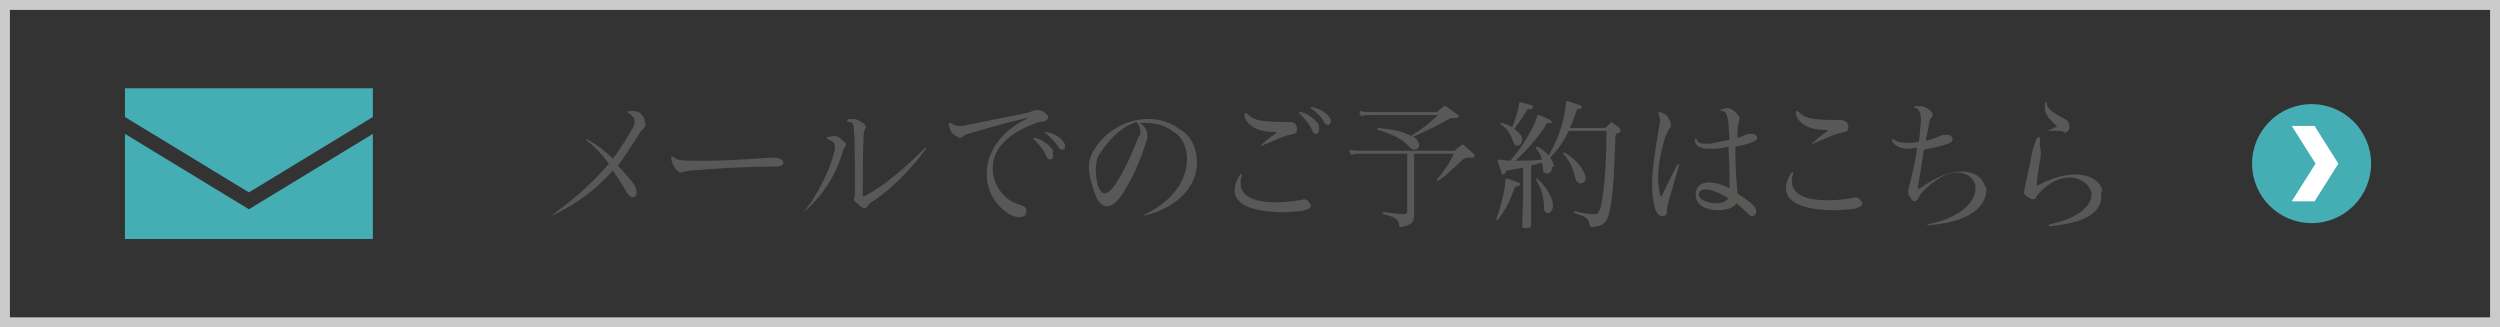 <?xml version="1.0" encoding="utf-8"?>
<!-- Generator: Adobe Illustrator 21.1.0, SVG Export Plug-In . SVG Version: 6.00 Build 0)  -->
<svg version="1.1" id="レイヤー_1" xmlns="http://www.w3.org/2000/svg" xmlns:xlink="http://www.w3.org/1999/xlink" x="0px"
	 y="0px" width="252.1px" height="33px" viewBox="0 0 252.1 33" style="enable-background:new 0 0 252.1 33;" xml:space="preserve">
<rect x="0" y="0" width="252.1" height="33" fill="#333333" stroke="none"/>
<style type="text/css">
	.st0{fill:none;stroke:#CBCBCB;stroke-miterlimit:10;}
	.st1{fill:#595857;}
	.st2{fill:#45ADB4;}
	.st3{fill:#FFFFFF;}
</style>
<g>
	<g>
		<g>
			<rect x="0.5" y="0.5" class="st0" width="251.1" height="32"/>
		</g>
		<g>
			<g>
				<g>
					<path class="st1" d="M65.1,12.6c0,0.3-0.4,0.4-0.7,1c-0.7,1.1-1.4,2.2-2.1,3.1c0.5,0.5,1,1.1,1.5,1.7c0.3,0.4,0.4,0.8,0.4,1
						c0,0.3-0.2,0.5-0.4,0.5c-0.2,0-0.4-0.2-0.6-0.5c-0.4-0.7-0.9-1.5-1.4-2.2c-1.6,1.8-3.4,3.2-6,4.5c-0.1,0-0.2,0.1-0.2,0.1
						c0,0,0,0,0,0c0,0,0.1-0.1,0.2-0.2c2.3-1.7,4.1-3.3,5.6-5.1c-0.7-0.9-1.4-1.7-2.2-2.3c-0.1-0.1-0.1-0.1-0.1-0.2c0,0,0,0,0,0
						s0.1,0,0.2,0.1c0.9,0.5,1.8,1.2,2.5,1.9c0.7-0.9,1.3-1.9,1.9-2.9c0.2-0.3,0.3-0.6,0.3-0.9c0-0.3-0.2-0.5-0.5-0.7
						c-0.1-0.1-0.2-0.1-0.2-0.2c0-0.1,0.1-0.1,0.2-0.1c0.1,0,0.1,0,0.2,0c0.7,0,0.9,0.1,1.3,0.8C65,12.3,65.1,12.5,65.1,12.6z"/>
					<path class="st1" d="M78.2,15.9c0.4,0,0.8,0.3,0.8,0.5c0,0.2-0.2,0.4-0.8,0.4c0,0,0,0,0,0c-0.1,0-0.3,0-0.4,0
						c-2.5,0-6,0.2-8.1,0.4c-0.3,0-0.5,0.1-0.7,0.1c-0.2,0.1-0.3,0.1-0.4,0.1c-0.1,0-0.2-0.1-0.4-0.3c-0.3-0.3-0.4-0.6-0.5-1
						c0-0.1,0-0.1,0-0.2c0-0.1,0-0.1,0.1-0.1s0.1,0,0.2,0.1c0.4,0.3,0.9,0.3,1.8,0.3c0.1,0,0.2,0,0.3,0
						C72.6,16.3,77.1,15.9,78.2,15.9C78.2,15.9,78.2,15.9,78.2,15.9z"/>
					<path class="st1" d="M85.3,14.6c0,0.2-0.2,0.3-0.3,0.6c-0.6,2.3-2.1,4.7-4,6.2c-0.1,0.1-0.2,0.2-0.2,0.2c0,0,0,0,0,0
						c0,0,0.1-0.1,0.2-0.2c1.5-1.7,2.8-4.6,3.1-6c0.1-0.3,0.1-0.4,0.1-0.6c0-0.3-0.1-0.5-0.6-0.7c-0.2-0.1-0.2-0.1-0.2-0.2
						c0-0.1,0.1-0.1,0.2-0.1c0.2,0,0.4-0.1,0.5-0.1c0.3,0,0.5,0.1,0.9,0.5C85.3,14.4,85.3,14.5,85.3,14.6z M88,20.3
						c-0.3,0.2-0.4,0.3-0.5,0.5c-0.1,0.1-0.2,0.2-0.3,0.2c-0.3,0-0.5-0.3-0.9-0.6c-0.1-0.1-0.2-0.2-0.2-0.3c0-0.1,0.1-0.2,0.1-0.5
						c0-0.8,0-1.9,0-3.1c0-1.3,0-2.5-0.1-3.4c0-0.7-0.2-0.8-0.5-0.8c-0.2,0-0.2-0.1-0.2-0.1c0-0.1,0.1-0.1,0.2-0.2
						C85.8,12,86,12,86.1,12c0.2,0,0.5,0.1,0.9,0.4c0.2,0.1,0.3,0.3,0.3,0.4c0,0.2-0.2,0.4-0.2,0.7c-0.1,1.8-0.1,4.3-0.1,6.1
						c0,0.1,0,0.2,0.1,0.2c0,0,0.1,0,0.2-0.1c2-1,4.4-3.2,5.9-4.7c0.1-0.1,0.1-0.1,0.2-0.1c0,0,0,0,0,0c0,0,0,0.1-0.1,0.2
						C92.1,16.8,89.9,19.1,88,20.3z"/>
					<path class="st1" d="M104.5,12.4c-3.3,1.2-4.4,2.9-4.4,4.6c0,1.5,1,2.9,2.1,3.4c0.6,0.3,1.2,0.3,1.3,0.7c0,0.1,0,0.2,0,0.3
						c0,0.3-0.3,0.5-0.7,0.5c-0.3,0-0.8-0.1-1.3-0.5c-1.3-0.9-2-2.3-2-3.9c0-2,1.3-4.2,4-5.5c0,0,0.1,0,0.1-0.1c0,0,0,0,0,0
						c0,0,0,0-0.1,0c-1.8,0.4-4.9,1.3-5.9,1.6c-0.4,0.1-0.6,0.4-0.8,0.4c-0.1,0-0.1,0-0.2-0.1c-0.7-0.3-0.8-0.6-0.9-1.2
						c0-0.1,0-0.1,0-0.1c0-0.1,0-0.1,0.1-0.1c0,0,0.1,0,0.2,0.1c0.2,0.1,0.4,0.2,0.7,0.2s0.6,0,0.8-0.1c1.5-0.3,3.5-0.7,6-1.2
						c0.5-0.1,0.7-0.3,1.1-0.3c0.1,0,0.3,0,0.5,0.1c0.2,0.1,0.6,0.4,0.6,0.6v0C105.6,12.4,105,12.2,104.5,12.4z M106.2,15.7
						c0,0.2-0.1,0.4-0.3,0.4c-0.1,0-0.3-0.1-0.4-0.4c-0.2-0.5-0.7-1.1-1.2-1.6c-0.1-0.1-0.1-0.1-0.1-0.2c0,0,0,0,0,0s0.1,0,0.2,0
						c0.8,0.2,1.5,0.8,1.8,1.3C106.1,15.4,106.2,15.6,106.2,15.7z M107.4,14.8c0,0.2-0.1,0.3-0.3,0.3c-0.1,0-0.3-0.1-0.4-0.3
						c-0.2-0.4-0.7-0.9-1.3-1.4c-0.1-0.1-0.1-0.1-0.1-0.1c0,0,0,0,0.1,0c0,0,0.1,0,0.1,0c0.9,0.2,1.5,0.6,1.8,1.1
						C107.4,14.5,107.4,14.7,107.4,14.8z"/>
					<path class="st1" d="M120.7,16.4c0,2.1-1.5,4.3-5.1,5.3c-0.1,0-0.1,0-0.2,0s-0.1,0-0.1,0c0,0,0.1-0.1,0.2-0.1
						c2.9-1.4,4.2-3.6,4.2-5.5c0-1.1-0.4-2.2-1.2-2.7c-0.9-0.7-1.8-1-2.9-1c-0.2,0-0.5,0-0.7,0c0.6,0.3,0.8,0.8,0.8,1.3
						c0,0.2,0,0.3-0.1,0.5c-0.6,2.1-1.4,3.7-2.3,5.2c-0.6,0.9-1.1,1.4-1.7,1.4c-0.5,0-1-0.5-1.3-1.6c-0.2-0.7-0.5-1.5-0.5-2.3
						c0-0.5,0.1-1,0.4-1.6c1.2-2.1,3.4-3.3,5.6-3.3c1.1,0,2.2,0.3,3.1,1C120.1,13.6,120.7,15,120.7,16.4z M115,13.3
						c0-0.3-0.1-0.7-0.4-1c-1.3,0.4-2.6,1.5-3.7,3.2c-0.3,0.4-0.4,1-0.4,1.6c0,0.6,0.1,1.2,0.2,1.6c0.2,0.5,0.4,0.8,0.7,0.8
						c0.3,0,0.6-0.3,1-0.8c0.8-1.2,1.6-2.8,2.4-4.9C115,13.7,115,13.5,115,13.3z"/>
					<path class="st1" d="M132.2,20.7c0,0.3-0.4,0.5-1.1,0.6c-0.4,0-1,0.1-1.6,0.1c-2.2,0-5-0.4-5-2.2c0-0.4,0.1-0.9,0.5-1.5
						c0.1-0.1,0.1-0.2,0.2-0.2c0,0,0,0,0,0.1c0,0,0,0.1,0,0.2c-0.1,0.2-0.1,0.5-0.1,0.7c0,1.5,1.8,1.9,3.6,1.9
						c0.8,0,1.7-0.1,2.3-0.2c0.2,0,0.3-0.1,0.5-0.1c0.2,0,0.4,0.1,0.5,0.3C132.1,20.5,132.2,20.6,132.2,20.7z M130.8,13
						c0,0.2-0.1,0.5-0.4,0.5c-0.4,0.1-0.8,0.2-1.3,0.4c-0.4,0.2-1.2,0.5-1.9,0.8c0,0-0.1,0-0.1,0c0,0,0,0,0,0c0,0,0-0.1,0.1-0.1
						c0.3-0.3,0.9-0.8,1.4-1.1c0.1-0.1,0.1-0.1,0.1-0.1c0-0.1-0.1-0.1-0.3-0.1c-2,0-2.8-1-2.9-1.6c0-0.1,0-0.1,0-0.2
						c0-0.1,0-0.1,0.1-0.1c0,0,0.1,0,0.2,0.1c0.5,0.5,0.9,0.8,3.8,0.8c0.1,0,0.2,0,0.4,0c0.2,0,0.5,0,0.7,0.3
						C130.7,12.7,130.8,12.8,130.8,13z M133,13.1c0,0.2-0.1,0.4-0.3,0.4c-0.1,0-0.3-0.1-0.4-0.4c-0.2-0.5-0.7-1.1-1.2-1.6
						c-0.1-0.1-0.1-0.1-0.1-0.2c0,0,0,0,0,0c0,0,0.1,0,0.2,0c0.8,0.2,1.5,0.8,1.8,1.3C133,12.8,133,13,133,13.1z M134.2,12.2
						c0,0.2-0.1,0.4-0.3,0.4c-0.1,0-0.3-0.1-0.4-0.3c-0.2-0.5-0.7-0.9-1.3-1.4c-0.1-0.1-0.1-0.1-0.1-0.1c0,0,0,0,0.1,0
						c0,0,0.1,0,0.1,0c0.9,0.2,1.5,0.6,1.8,1.1C134.2,11.9,134.2,12.1,134.2,12.2z"/>
					<path class="st1" d="M148.7,15.8c0,0.1-0.1,0.1-0.3,0.1c-0.1,0-0.3,0-0.3,0c-0.2,0-0.4,0-0.6,0.2c-0.8,0.7-1.2,1.2-2.4,2.1
						c0,0-0.1,0-0.1,0c-0.1,0-0.1,0-0.1-0.1c0,0,0-0.1,0.1-0.1c0.8-1,1.2-1.6,1.6-2.5h-4c0,0.6,0,1.2,0,1.9c0,1.3,0,2.6,0,4
						c0,0,0,0.1,0,0.1c0,0.7,0,1.2-1.4,1.4c0,0,0,0,0,0c-0.1,0-0.1-0.1-0.1-0.2c-0.1-0.8-0.9-0.9-1.6-1.1c-0.1,0-0.1-0.1-0.1-0.1
						c0,0,0-0.1,0.1-0.1c0,0,0,0,0.1,0c0.7,0.1,1.6,0.2,2,0.2c0.2,0,0.3-0.1,0.3-0.3c0-0.9,0-2,0-3c0-1.2,0-2.3,0-2.8h-4.5
						c-0.4,0-0.9,0-1,0.1c0,0,0,0-0.1,0c-0.1,0-0.1,0-0.1-0.1c-0.1-0.1-0.1-0.2-0.1-0.3c0,0,0,0,0-0.1c0,0,0,0,0,0c0,0,0.1,0,0.1,0
						c0.2,0.1,0.7,0.1,1.2,0.1h9.2c0.1,0,0.2,0,0.2-0.1c0.2-0.2,0.4-0.3,0.6-0.5c0,0,0.1,0,0.1,0c0,0,0.1,0,0.1,0
						c0.3,0.3,0.8,0.7,1.1,1C148.6,15.7,148.7,15.8,148.7,15.8z M147.1,11.7c0,0.1-0.1,0.2-0.3,0.2c-0.3,0-0.5,0-0.7,0.1
						c-0.8,0.5-2.5,1.3-3.6,1.8c0.2,0.1,0.3,0.2,0.4,0.3c0.1,0.2,0.2,0.3,0.2,0.5c0,0.3-0.2,0.5-0.5,0.5c-0.1,0-0.3-0.1-0.4-0.2
						c-0.7-0.8-1.4-1.2-3.2-1.8c-0.1,0-0.1-0.1-0.1-0.1c0,0,0-0.1,0.1-0.1c0,0,0,0,0,0c1.8,0.2,2.5,0.4,3.3,0.8c1-0.6,2-1.4,2.7-2.1
						h-6.6c-0.4,0-0.9,0-1,0.1c0,0,0,0-0.1,0c-0.1,0-0.1,0-0.1-0.1c-0.1-0.1-0.1-0.2-0.1-0.3c0,0,0,0,0-0.1s0,0,0,0c0,0,0.1,0,0.1,0
						c0.2,0.1,0.7,0.1,1.2,0.1h6.4c0.1,0,0.2,0,0.2-0.1c0.2-0.2,0.4-0.3,0.6-0.5c0,0,0.1,0,0.1,0c0,0,0.1,0,0.1,0
						c0.3,0.2,0.8,0.6,1.1,0.8C147,11.5,147.1,11.6,147.1,11.7z"/>
					<path class="st1" d="M153.3,18.6c0,0.1-0.1,0.1-0.3,0.2c-0.1,0-0.2,0-0.3,0.2c-0.3,1-0.9,2.2-1.6,3.1c0,0-0.1,0.1-0.1,0.1
						c0,0-0.1-0.1-0.1-0.1c0,0,0,0,0-0.1c0.4-1,0.9-2.9,0.9-3.8c0,0,0-0.1,0-0.1c0,0,0-0.1,0.1-0.1c0,0,0,0,0.1,0
						c0.3,0.1,0.8,0.3,1.1,0.4C153.2,18.4,153.3,18.5,153.3,18.6z M156.5,16.9c0,0.4-0.2,0.6-0.5,0.6c-0.2,0-0.4-0.1-0.4-0.4
						c0-0.2-0.1-0.5-0.1-0.7c-0.4,0.1-0.8,0.2-1.1,0.3c0,0.6,0,1.3,0,2c0,1.4,0,2.8,0,3.9c0,0,0,0,0,0.1c0,0.2-0.1,0.3-0.5,0.3
						c0,0-0.1,0-0.1,0c-0.3,0-0.3-0.1-0.3-0.3c0,0,0,0,0-0.1c0.1-1.8,0.1-3.8,0.1-5.7c-0.6,0.1-1.1,0.2-1.6,0.3
						c-0.2,0-0.1,0.1-0.2,0.2c0,0.1-0.1,0.2-0.2,0.2c-0.1,0-0.1,0-0.2-0.2c-0.1-0.4-0.3-0.9-0.4-1.2c0,0,0-0.1,0-0.1c0,0,0,0,0,0
						c0,0,0.1,0,0.2,0c0.3,0,0.7,0.1,1.1,0.1c1.1-1.2,2.5-3.5,2.7-4.5c0-0.1,0-0.1,0.1-0.1c0,0,0,0,0.1,0c0.3,0.1,0.9,0.4,1.1,0.5
						c0.1,0.1,0.2,0.1,0.2,0.2c0,0.1-0.1,0.1-0.2,0.1c-0.3,0-0.3,0-0.4,0.2c-0.4,0.7-1.9,2.6-3.1,3.6c0.8,0,1.7,0,2.7-0.1
						c-0.1-0.4-0.3-0.8-0.6-1.1c0,0,0-0.1,0-0.1c0-0.1,0-0.1,0.1-0.1c0,0,0.1,0,0.1,0c1,0.6,1.5,1.3,1.6,2
						C156.5,16.8,156.5,16.9,156.5,16.9z M154,11.1c-0.2,0.3-0.8,1.3-1.3,1.9c0.3,0.2,0.6,0.5,0.7,0.7c0.1,0.2,0.1,0.3,0.1,0.4
						c0,0.3-0.2,0.6-0.5,0.6c-0.2,0-0.3-0.1-0.4-0.4c-0.2-0.5-0.5-1.3-1.2-1.7c-0.1,0-0.1-0.1-0.1-0.1s0-0.1,0.1-0.1c0,0,0,0,0.1,0
						c0.4,0.1,0.7,0.3,1,0.4c0.3-0.7,0.6-1.7,0.7-2.4c0-0.1,0-0.1,0.1-0.1c0,0,0,0,0,0c0.4,0.1,0.8,0.2,1.1,0.3
						c0.1,0,0.2,0.1,0.2,0.2c0,0.1-0.1,0.1-0.2,0.2C154.1,11,154.1,10.9,154,11.1z M156.1,21.5c-0.2,0-0.4-0.2-0.4-0.5
						c0-0.7-0.1-1.7-0.7-2.7c0-0.1-0.1-0.1-0.1-0.2c0,0,0-0.1,0.1-0.1c0,0,0.1,0,0.1,0.1c0.9,0.8,1.5,1.9,1.5,2.6c0,0,0,0,0,0.1
						C156.6,21.2,156.3,21.5,156.1,21.5z M163.4,13.2c0,0.1-0.1,0.2-0.2,0.2c-0.2,0.1-0.3,0.1-0.3,0.4c-0.1,2.8-0.2,6-0.6,7.5
						c-0.2,1-0.5,1.5-1.7,1.6c0,0-0.1,0-0.1,0c-0.1,0-0.1,0-0.2-0.2c-0.1-0.8-0.6-0.9-1.5-1.2c-0.1,0-0.1-0.1-0.1-0.1
						c0-0.1,0-0.1,0.1-0.1c0,0,0,0,0,0c0.8,0.2,1.5,0.3,1.9,0.3c0,0,0,0,0.1,0c0.3,0,0.4-0.1,0.5-0.4c0.4-1,0.7-4.3,0.7-8h-3.8
						c-0.4,0.8-0.9,1.7-1.8,2.6c-0.1,0.1-0.1,0.1-0.2,0.1c0,0-0.1,0-0.1-0.1c0,0,0-0.1,0.1-0.2c1.1-1.8,1.6-3.8,1.7-5.2
						c0-0.1,0-0.2,0.1-0.2c0,0,0,0,0.1,0c0.4,0.1,0.8,0.3,1.2,0.4c0.1,0,0.2,0.1,0.2,0.2c0,0.1-0.1,0.2-0.4,0.2c0,0,0,0,0,0
						c-0.1,0-0.1,0.1-0.1,0.1c-0.2,0.6-0.4,1.2-0.7,1.8h3.5c0.1,0,0.1,0,0.2-0.1c0.1-0.1,0.3-0.3,0.4-0.4c0,0,0.1-0.1,0.1-0.1
						c0,0,0.1,0,0.1,0.1c0.2,0.1,0.6,0.4,0.7,0.5C163.4,13,163.4,13.1,163.4,13.2z M159.9,17.9c0,0.4-0.3,0.6-0.5,0.6
						c-0.2,0-0.4-0.1-0.5-0.4c-0.2-0.7-0.4-1.7-1.2-2.5c0-0.1-0.1-0.1-0.1-0.1c0-0.1,0-0.1,0.1-0.1c0,0,0.1,0,0.1,0
						c1,0.6,1.8,1.5,2,2.2C159.9,17.8,159.9,17.9,159.9,17.9z"/>
					<path class="st1" d="M168.1,21.1c0,0.1,0,0.1,0,0.2s0,0.1,0,0.1c0,0.2-0.2,0.4-0.5,0.4c-0.2,0-0.3-0.1-0.4-0.2
						c-0.4-0.5-0.4-1-0.5-1.6c-0.1-0.4-0.1-0.9-0.1-1.5c0-1.2,0.2-2.7,0.6-5.1c0.1-0.7,0.2-1,0.2-1.3c0-0.2-0.1-0.3-0.1-0.5
						c0-0.1-0.1-0.2-0.1-0.2s0-0.1,0.1-0.1c0,0,0.1,0,0.1,0c0.4,0.1,0.8,0.4,0.9,0.7c0.1,0.2,0.2,0.4,0.2,0.6c0,0.3-0.2,0.4-0.2,0.4
						c-0.1,0.2-0.3,0.6-0.4,0.9c-0.5,1.7-0.7,3-0.7,4c0,0.6,0.1,1.2,0.2,1.7c0,0.1,0.1,0.2,0.1,0.2c0,0,0.1,0,0.1-0.1
						c0.4-0.8,1.1-2.3,1.5-3c0.1-0.1,0.1-0.2,0.2-0.2c0,0,0,0,0,0.1c0,0,0,0.1,0,0.1C168.4,19.9,168.1,20.7,168.1,21.1z M175,14.8
						c0,0.3,0,0.6,0,0.9c0,1.3,0.1,2.3,0.2,3.8c0.6,0.4,1.2,0.8,1.6,1.2c0.2,0.2,0.3,0.4,0.3,0.6c0,0.3-0.2,0.5-0.4,0.5
						c-0.1,0-0.3-0.1-0.4-0.2c-0.3-0.3-0.7-0.7-1.2-1.1c-0.3,0.5-1.1,0.7-1.9,0.7c-1.1,0-2.2-0.5-2.2-1.5c0-0.1,0-0.2,0-0.3
						c0.1-0.7,0.7-1,1.3-1c0.6,0,1.4,0.2,2.1,0.6c0-0.1,0-0.2,0-0.4c0-0.8,0-2-0.1-3.8c-0.5,0.1-1,0.2-1.4,0.2c-0.2,0-0.4,0-0.6,0
						c-0.7,0-1.3-0.2-1.4-0.8c0,0,0-0.1,0-0.1c0-0.1,0-0.1,0.1-0.1c0,0,0.1,0,0.1,0.1c0.1,0.3,0.5,0.4,0.9,0.4c0.3,0,0.6,0,0.9-0.1
						c0.5-0.1,1-0.2,1.5-0.3c0-0.5-0.1-1.1-0.1-1.7c-0.1-0.6-0.2-1.2-0.6-1.2c-0.1,0-0.2-0.1-0.2-0.1c0-0.1,0.1-0.1,0.2-0.1
						c0.1,0,0.3-0.1,0.4-0.1c0.3,0,0.6,0.1,0.9,0.4c0.3,0.3,0.4,0.5,0.4,0.6c0,0.1,0,0.1,0,0.2c-0.2,0.4-0.2,1.1-0.2,1.8
						c1.1-0.3,0.6-0.4,1.4-0.4c0,0,0.1,0,0.1,0c0.3,0,0.5,0.2,0.5,0.4c0,0.1-0.1,0.2-0.2,0.3C176.6,14.4,176,14.6,175,14.8z
						 M172,19.1c-0.4,0-0.6,0.1-0.7,0.5c0,0,0,0.1,0,0.1c0,0.4,0.9,0.8,1.7,0.8c0.5,0,1-0.1,1.3-0.5C173.5,19.5,172.6,19.1,172,19.1
						z"/>
					<path class="st1" d="M187.8,20.5c0,0.3-0.4,0.5-1.1,0.6c-0.4,0-1,0.1-1.6,0.1c-2.2,0-5-0.4-5-2.2c0-0.4,0.1-0.9,0.5-1.5
						c0.1-0.1,0.1-0.2,0.2-0.2c0,0,0,0,0,0.1c0,0,0,0.1,0,0.2c-0.1,0.2-0.1,0.5-0.1,0.7c0,1.5,1.8,1.9,3.6,1.9
						c0.8,0,1.7-0.1,2.3-0.2c0.2,0,0.3-0.1,0.5-0.1c0.2,0,0.4,0.1,0.5,0.3C187.7,20.3,187.8,20.4,187.8,20.5z M186.4,12.8
						c0,0.2-0.1,0.5-0.4,0.5c-0.4,0.1-0.8,0.2-1.3,0.4c-0.4,0.2-1.2,0.5-1.9,0.8c0,0-0.1,0-0.1,0c0,0,0,0,0,0c0,0,0-0.1,0.1-0.1
						c0.3-0.3,0.9-0.8,1.4-1.1c0.1-0.1,0.1-0.1,0.1-0.1c0-0.1-0.1-0.1-0.3-0.1c-2,0-2.8-1-2.9-1.6c0-0.1,0-0.1,0-0.2
						c0-0.1,0-0.1,0.1-0.1c0,0,0.1,0,0.2,0.1c0.5,0.5,0.9,0.8,3.8,0.8c0.1,0,0.2,0,0.3,0c0.2,0,0.5,0,0.8,0.3
						C186.3,12.6,186.4,12.7,186.4,12.8z"/>
					<path class="st1" d="M200.3,19.1c0,1.3-1,3.2-5.7,3.6c0,0,0,0-0.1,0c-0.1,0-0.2,0-0.2,0c0,0,0.1-0.1,0.2-0.1
						c3.4-0.7,4.7-2.4,4.7-3.5c0-0.1,0-0.2,0-0.4c-0.2-0.8-0.9-1.3-1.8-1.3c-1,0-2.2,0.6-3.5,1.9c-0.2,0.2-0.3,0.4-0.4,0.6
						c-0.1,0.2-0.3,0.4-0.4,0.4c-0.2,0-0.4-0.2-0.6-0.6c-0.1-0.1-0.1-0.2-0.1-0.3c0-0.2,0.1-0.5,0.2-0.9c0.3-1.3,0.6-2.4,0.7-3.6
						c-0.2,0-0.4,0-0.6,0.1c-0.1,0-0.2,0-0.3,0c-0.7,0-1.4-0.3-1.6-0.8c0-0.1,0-0.2,0-0.2c0,0,0,0,0,0c0,0,0.1,0,0.2,0.1
						c0.3,0.2,0.7,0.3,1.1,0.3c0.2,0,0.4,0,0.6,0c0.3,0,0.6-0.1,0.8-0.1c0.1-0.6,0.1-1.2,0.2-1.9c0-0.1,0-0.3,0-0.4
						c0-0.6-0.2-1-0.5-1.1c-0.1,0-0.2-0.1-0.2-0.1c0,0,0.1-0.1,0.2-0.1c0.1,0,0.3,0,0.4,0c0.4,0,0.8,0.2,1.1,0.5
						c0.1,0.1,0.2,0.3,0.2,0.4c0,0.2-0.2,0.3-0.3,0.5c-0.1,0.6-0.3,1.5-0.4,2.1c1.4-0.3,1.2-0.6,2.1-0.6c0,0,0,0,0.1,0
						c0.3,0,0.5,0.2,0.5,0.4c0,0.2-0.1,0.4-0.5,0.5c-0.5,0.2-1.4,0.4-2.4,0.6c-0.2,1.3-0.4,2.7-0.6,3.7c0,0.1,0,0.2,0,0.2
						s0,0.1,0,0.1c0,0,0.1-0.1,0.2-0.1c1.5-1.1,3-1.7,4.2-1.7c1.2,0,2.1,0.5,2.4,1.6C200.3,18.6,200.3,18.8,200.3,19.1z"/>
					<path class="st1" d="M211.9,19.8c0,1.8-2,2.7-5.1,3c0,0,0,0-0.1,0c-0.1,0-0.1,0-0.1-0.1c0,0,0.1-0.1,0.2-0.1
						c2.8-0.6,4.1-1.9,4.1-2.9c0-0.1,0-0.2,0-0.3c-0.2-0.8-1.1-1.5-2.2-1.5c-1,0-2.1,0.5-3.1,1.6c-0.3,0.3-0.3,0.6-0.5,0.6
						c-0.1,0-0.2,0-0.4-0.1c-0.4-0.2-0.6-0.4-0.6-0.6c0-0.2,0.1-0.4,0.1-0.6c0.2-0.9,0.3-1.4,0.6-2.8c0.1-0.7,0.3-1.3,0.5-1.8
						c0.1-0.3,0.2-0.4,0.3-0.4c0,0,0.1,0.1,0.1,0.2c0,0.1,0,0.2,0,0.3c0,0.1,0,0.2,0,0.3c0,0.3,0.1,0.4,0.1,0.8c0,0.2,0,0.4-0.1,0.8
						c-0.2,1.3-0.3,1.9-0.3,2.4c0,0,0,0.1,0,0.1c0,0,0,0,0,0c0,0,0.1,0,0.1,0c1.5-0.8,2.7-1.1,3.8-1.1c1.5,0,2.5,0.7,2.7,1.6
						C211.8,19.4,211.9,19.6,211.9,19.8z M208.3,13.4c-0.1,0-0.1,0-0.2-0.1c-0.1-0.1-0.3-0.1-0.6-0.1c-0.2,0-0.5,0-0.8,0
						c0,0-0.1,0-0.1,0c-0.1,0-0.1,0-0.1,0c0,0,0.1-0.1,0.2-0.1c0.2-0.1,0.5-0.2,0.6-0.3c0.1,0,0.1,0,0.1-0.1c0,0,0,0-0.1-0.1
						c-0.9-0.8-1.1-1.2-1.1-1.8c0-0.1,0-0.2,0-0.3c0-0.1,0-0.2,0.1-0.2s0.1,0.1,0.1,0.2c0.1,0.6,0.9,1,1.8,1.5
						c0.4,0.2,0.5,0.5,0.5,0.8c0,0.2-0.1,0.4-0.3,0.5C208.3,13.4,208.3,13.4,208.3,13.4z"/>
				</g>
			</g>
			<g>
				<circle class="st2" cx="233.1" cy="16.5" r="6"/>
				<polygon class="st3" points="233.4,12.7 231.1,12.7 233.5,16.5 231.1,20.3 233.4,20.3 235.8,16.5 				"/>
			</g>
		</g>
	</g>
	<g>
		<polygon class="st2" points="25.1,19.4 37.6,11.8 37.6,8.9 12.6,8.9 12.6,11.8 		"/>
		<polygon class="st2" points="25.1,21.1 12.6,13.5 12.6,24.1 37.6,24.1 37.6,13.5 		"/>
	</g>
</g>
</svg>
